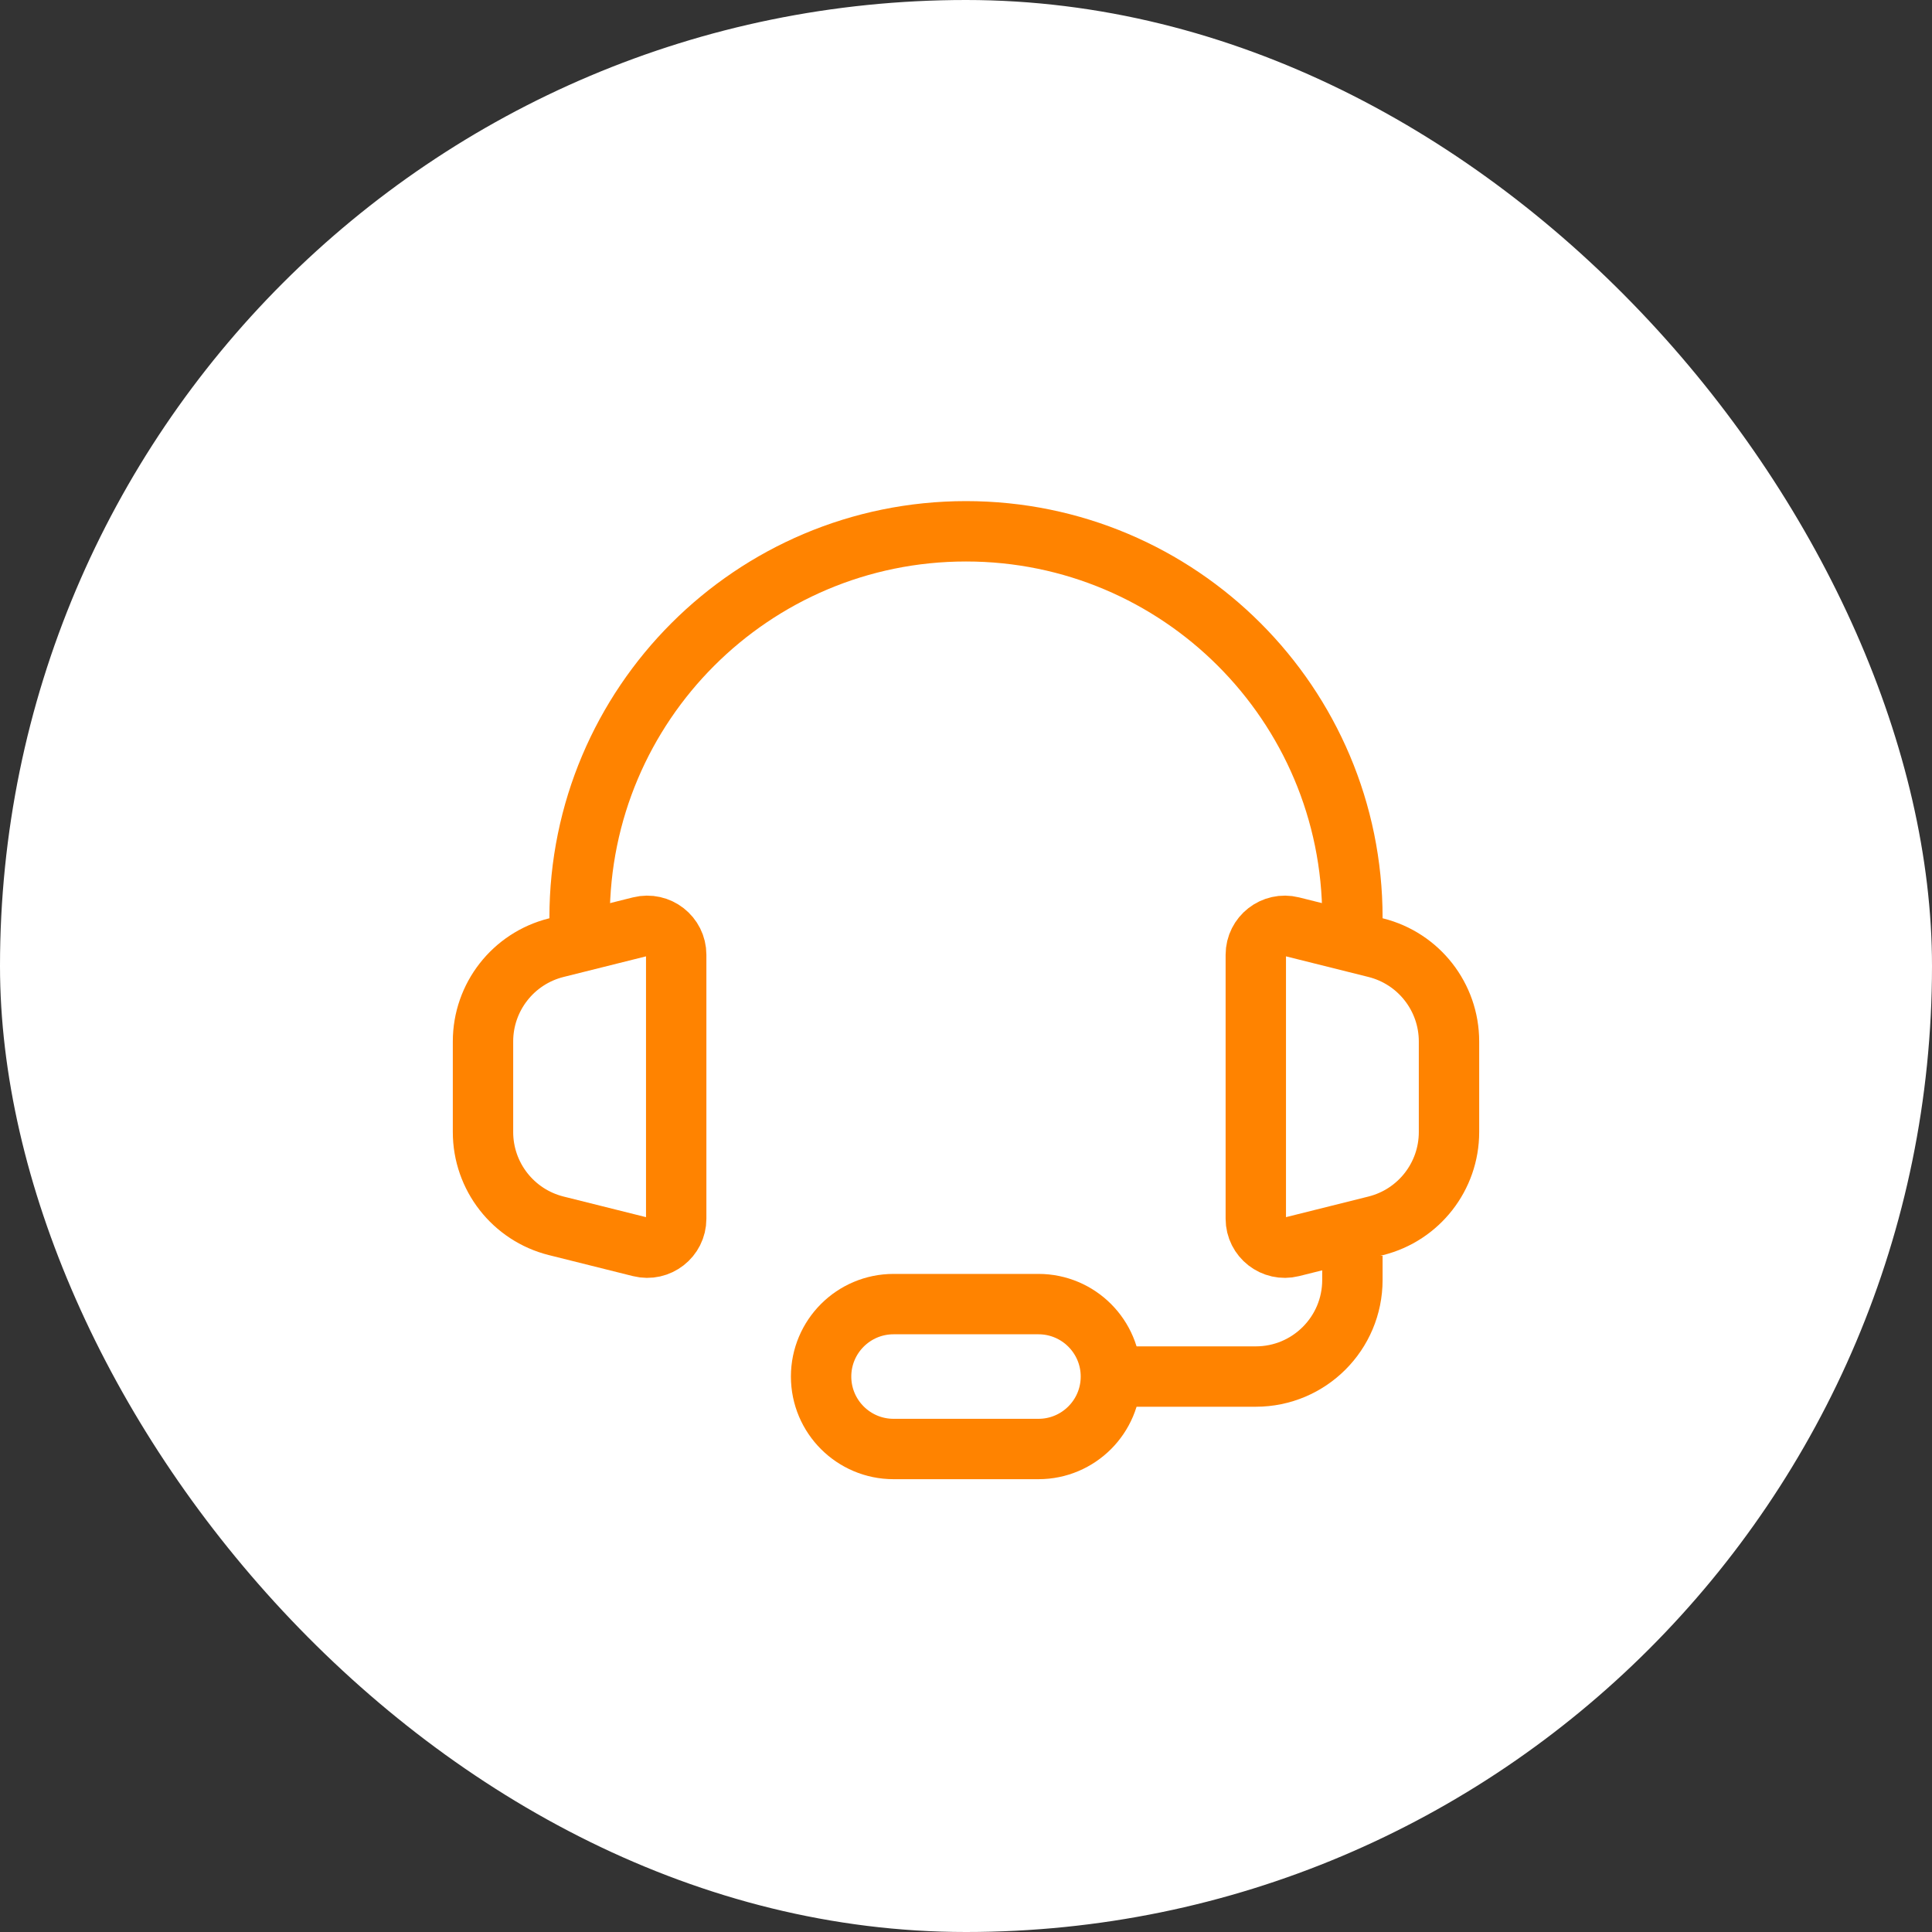 <svg xmlns="http://www.w3.org/2000/svg" fill="none" viewBox="0 0 40 40" height="40" width="40">
<rect x="0" y="0" width="40" height="40" fill="#333333" stroke="none"/>
<rect fill="white" rx="20" height="40" width="40"></rect>
<path stroke-linejoin="round" stroke-linecap="round" stroke-width="1.25" stroke="#FF8300" d="M28 19C28 14.582 24.418 11 20 11C15.582 11 12 14.582 12 19"></path>
<path stroke-width="1.25" stroke="#FF8300" d="M10 23.438V21.562C10 20.644 10.625 19.844 11.515 19.621L13.255 19.186C13.633 19.092 14 19.378 14 19.768V25.232C14 25.622 13.633 25.908 13.255 25.814L11.515 25.379C10.625 25.156 10 24.356 10 23.438Z"></path>
<path stroke-width="1.25" stroke="#FF8300" d="M30 23.438V21.562C30 20.644 29.375 19.844 28.485 19.621L26.745 19.186C26.367 19.092 26 19.378 26 19.768V25.232C26 25.622 26.367 25.908 26.745 25.814L28.485 25.379C29.375 25.156 30 24.356 30 23.438Z"></path>
<path stroke-width="1.25" stroke="#FF8300" d="M28 26V26.5C28 27.605 27.105 28.5 26 28.5H22.5"></path>
<path stroke-width="1.25" stroke="#FF8300" d="M21.5 30H18.5C17.672 30 17 29.328 17 28.5C17 27.672 17.672 27 18.5 27H21.5C22.328 27 23 27.672 23 28.5C23 29.328 22.328 30 21.5 30Z"></path>
</svg>
